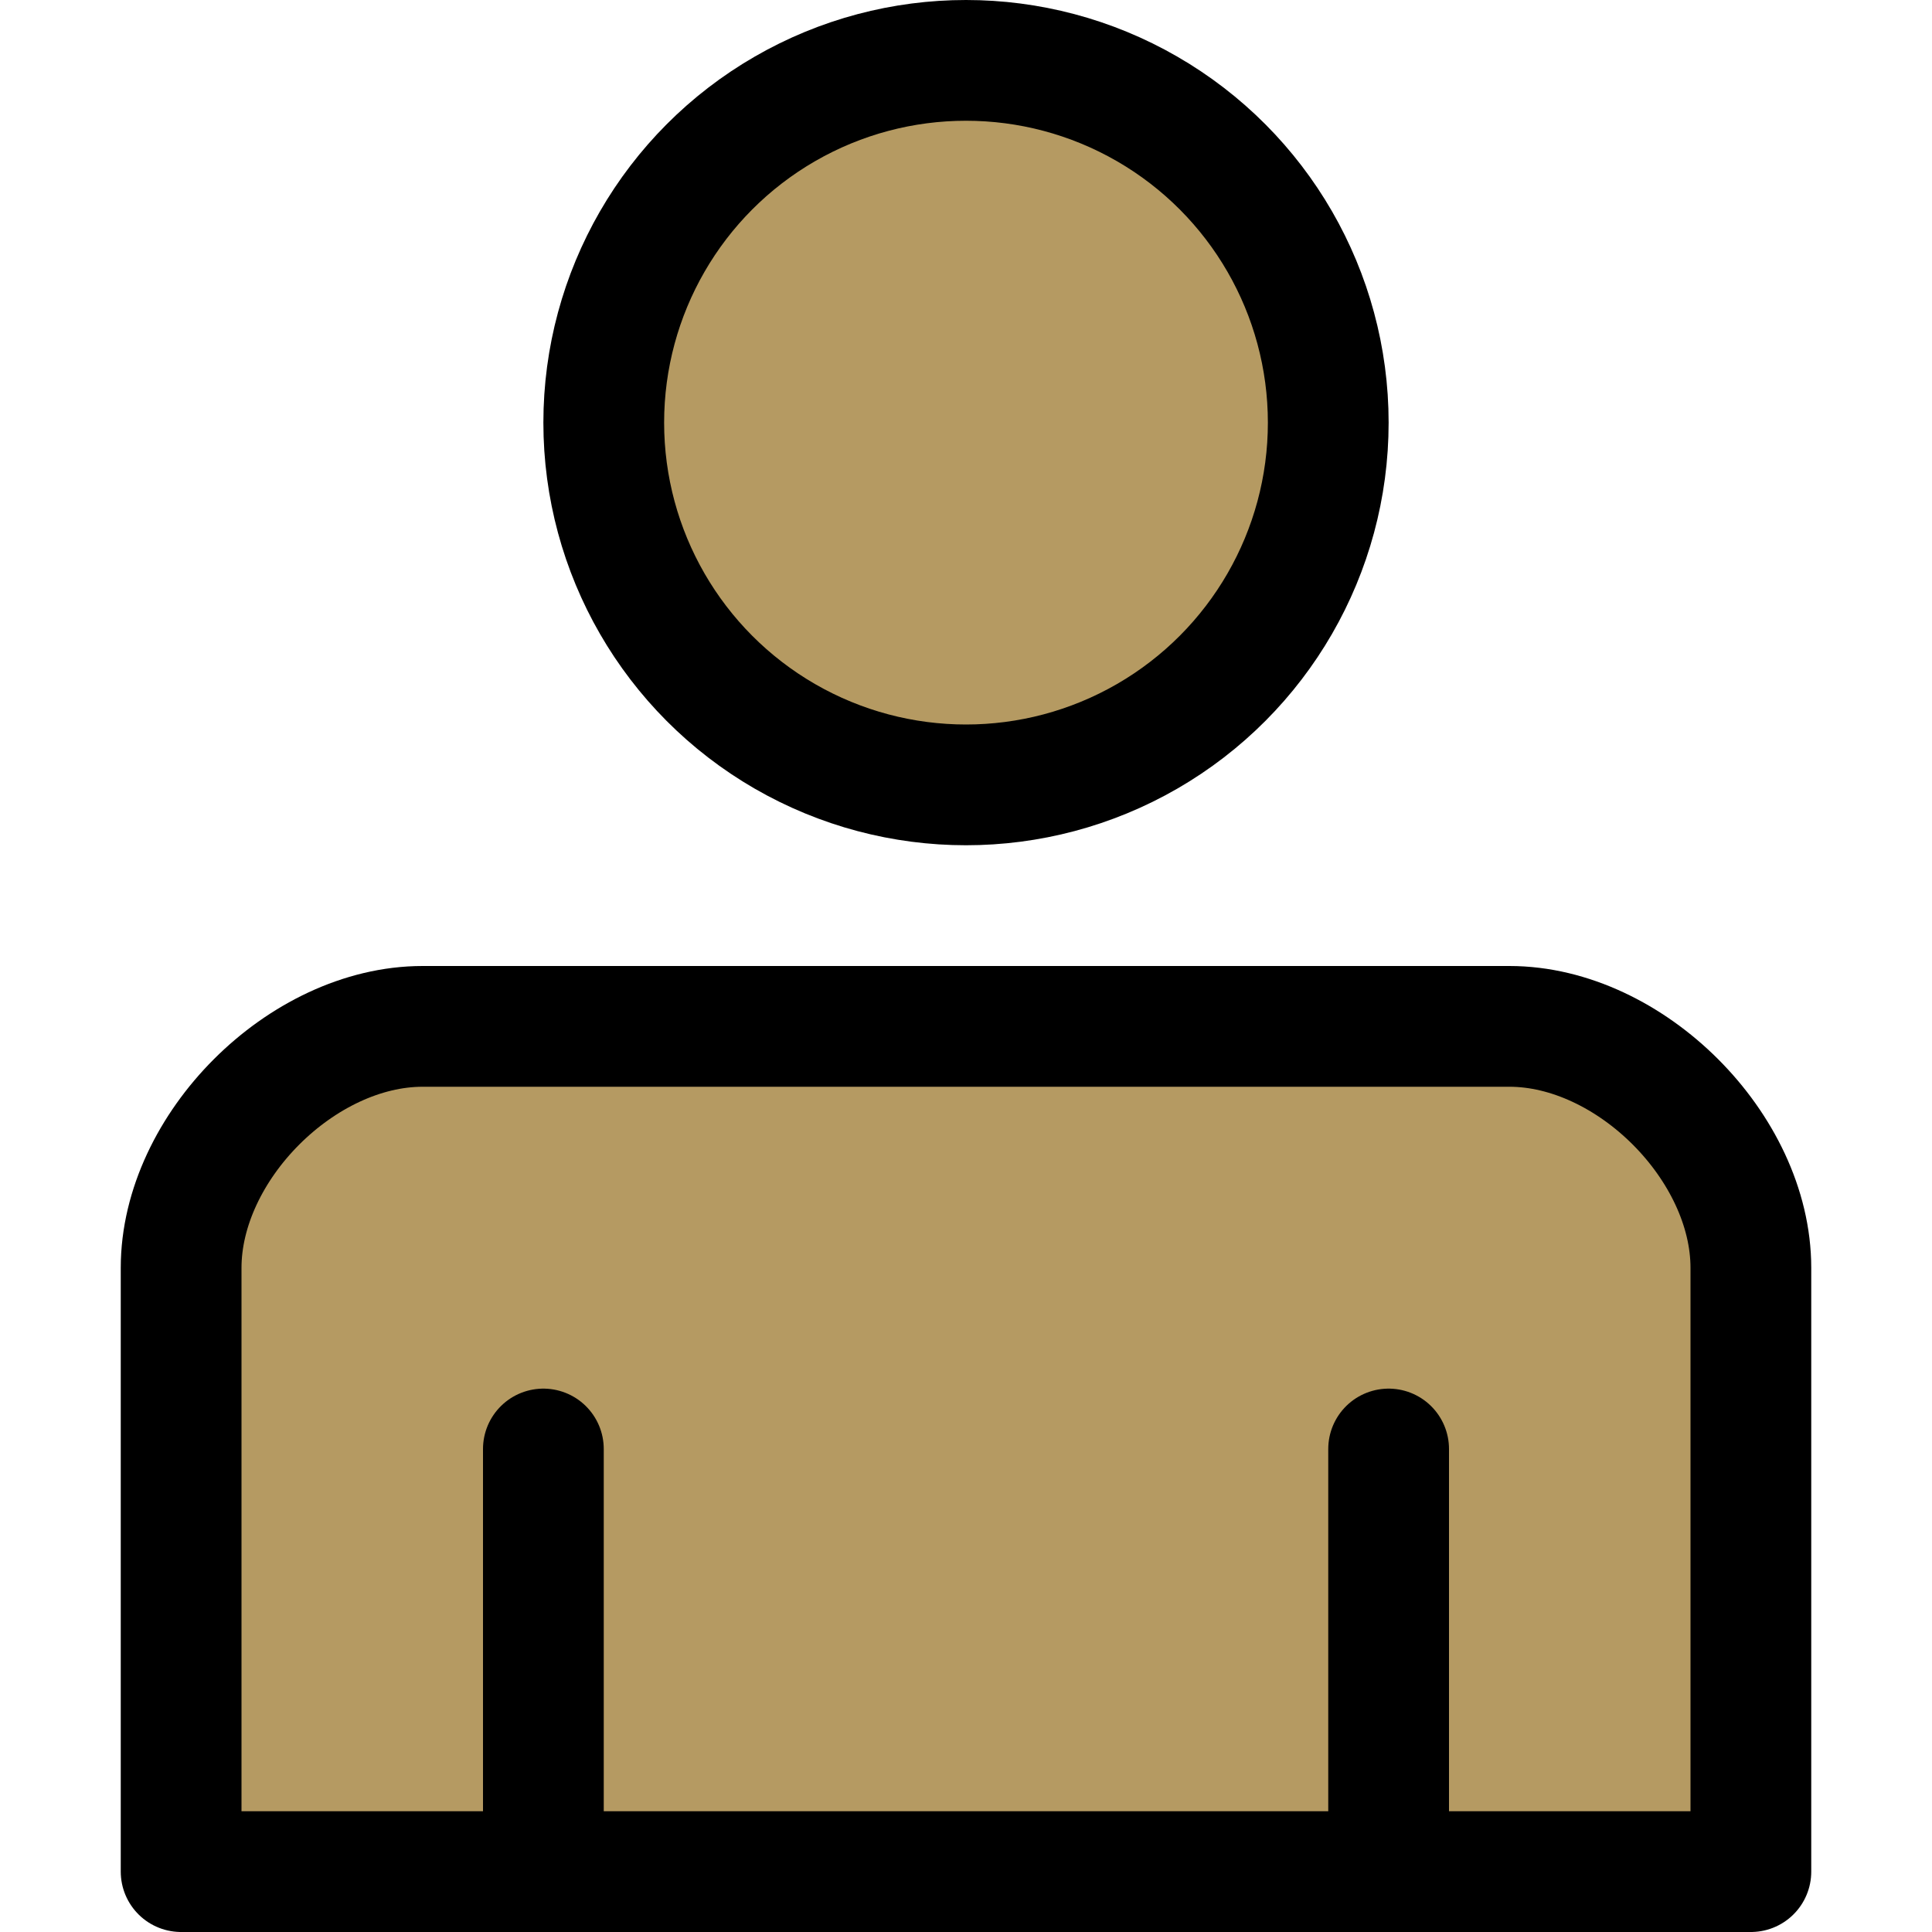 <?xml version="1.0" encoding="UTF-8" standalone="no"?>
<!-- Created with Inkscape (http://www.inkscape.org/) -->

<svg
   width="16px"
   height="16px"
   viewBox="0 0 16 16"
   version="1.1"
   id="SVGRoot"
   inkscape:version="1.4 (86a8ad7, 2024-10-11)"
   sodipodi:docname="human-tan-black.svg"
   inkscape:export-filename="D:\VCProjects.HRO\DEV\widgets\FloatPoint\res\FloatPoint.24.png"
   inkscape:export-xdpi="144.00002"
   inkscape:export-ydpi="144.00002"
   xmlns:inkscape="http://www.inkscape.org/namespaces/inkscape"
   xmlns:sodipodi="http://sodipodi.sourceforge.net/DTD/sodipodi-0.dtd"
   xmlns="http://www.w3.org/2000/svg"
   xmlns:svg="http://www.w3.org/2000/svg"
   xmlns:rdf="http://www.w3.org/1999/02/22-rdf-syntax-ns#"
   xmlns:cc="http://creativecommons.org/ns#"
   xmlns:dc="http://purl.org/dc/elements/1.1/">
  <sodipodi:namedview
     id="base"
     pagecolor="#ffffff"
     bordercolor="#666666"
     borderopacity="1.0"
     inkscape:pageopacity="0.0"
     inkscape:pageshadow="2"
     inkscape:zoom="64"
     inkscape:cx="11.0625"
     inkscape:cy="4.390625"
     inkscape:document-units="px"
     inkscape:current-layer="layer1"
     showgrid="true"
     inkscape:window-width="3840"
     inkscape:window-height="2036"
     inkscape:window-x="-12"
     inkscape:window-y="-12"
     inkscape:window-maximized="1"
     inkscape:grid-bbox="true"
     inkscape:showpageshadow="2"
     inkscape:pagecheckerboard="0"
     inkscape:deskcolor="#d1d1d1">
    <inkscape:grid
       type="xygrid"
       id="grid1453"
       empspacing="2"
       spacingx="0.5"
       spacingy="0.5"
       originx="0"
       originy="0"
       units="px" />
  </sodipodi:namedview>
  <defs
     id="defs894" />
  <g
     id="layer1"
     inkscape:groupmode="layer"
     inkscape:label="Layer 1">
    <path
       style="fill:#b59a62;stroke:#000000;stroke-width:1px;stroke-linecap:butt;stroke-linejoin:round;stroke-opacity:1;fill-opacity:1"
       d="m 1.5,15.5 v -5 c 0,-1 1,-2 2,-2 h 9 c 1,0 2,1 2,2 v 5 z"
       id="path3716"
       inkscape:connector-curvature="0"
       sodipodi:nodetypes="ccccccc" />
    <circle
       style="fill:#b59a62;fill-opacity:1;stroke:#000000;stroke-linejoin:round;stroke-opacity:1"
       id="path4523"
       cx="8"
       cy="3.5"
       r="3" />
    <path
       style="fill:none;stroke:#000000;stroke-width:1px;stroke-linecap:round;stroke-linejoin:miter;stroke-opacity:1"
       d="M 4.5,15.5 V 12"
       id="path4525"
       inkscape:connector-curvature="0" />
    <path
       inkscape:connector-curvature="0"
       id="path4527"
       d="M 11.5,15.5 V 12"
       style="fill:none;stroke:#000000;stroke-width:1px;stroke-linecap:round;stroke-linejoin:miter;stroke-opacity:1" />
  </g>
</svg>
